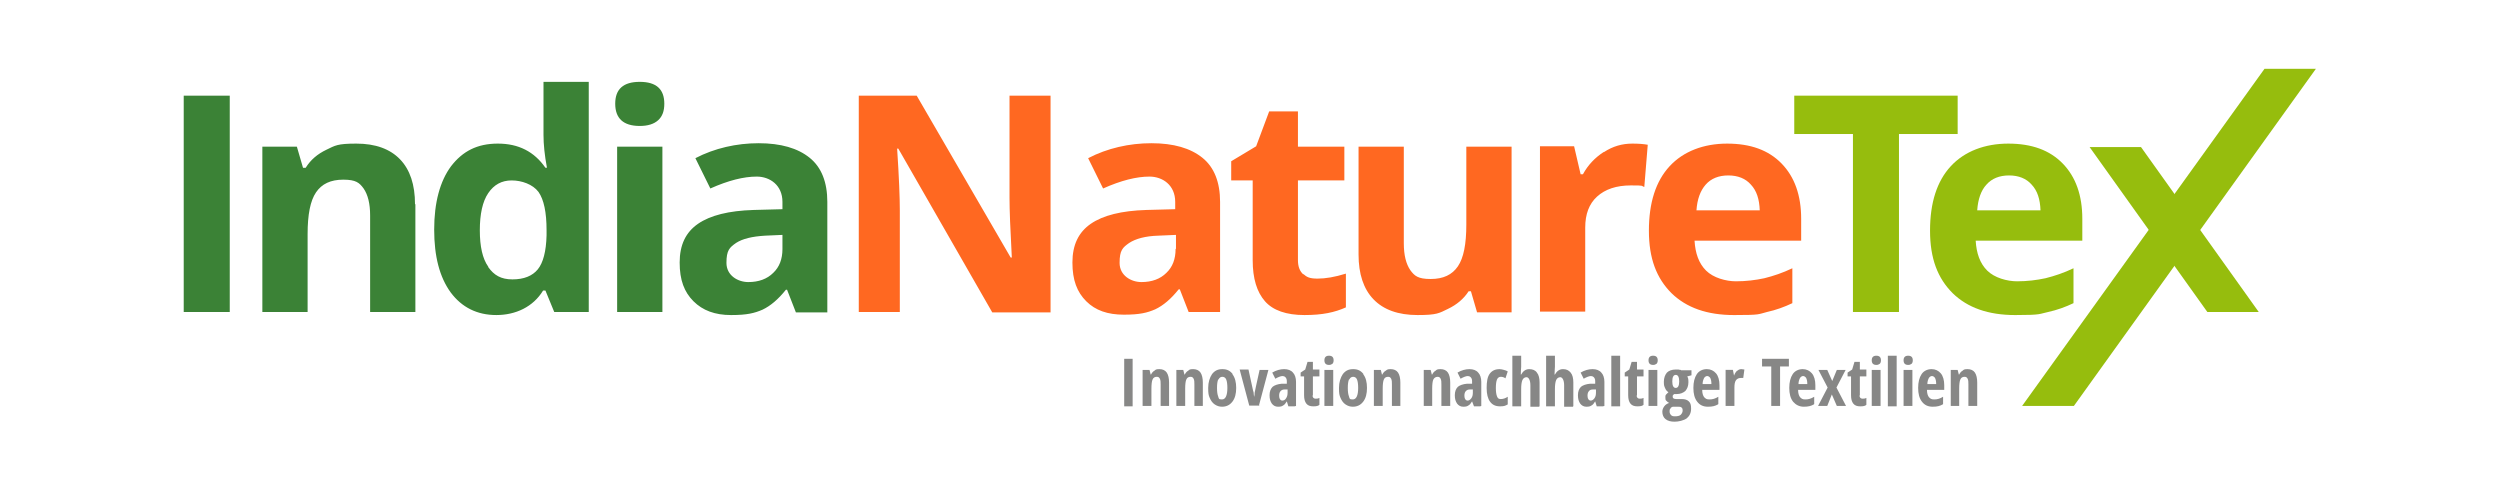 <?xml version="1.0" encoding="UTF-8"?>
<svg xmlns="http://www.w3.org/2000/svg" xmlns:xlink="http://www.w3.org/1999/xlink" id="Ebene_1" width="229.9mm" height="45mm" version="1.1" viewBox="0 0 651.8 127.5">
  <defs>
    <style>
      .st0 {
        fill: #878786;
      }

      .st1 {
        fill: #96bd0d;
      }

      .st2 {
        fill: #3b8236;
      }

      .st3 {
        fill: #ff6821;
      }
    </style>
  </defs>
  <polygon class="st1" points="544.8 38.3 575.5 81.3 588.9 81.3 558.2 38.3 544.8 38.3"></polygon>
  <polygon class="st1" points="590.4 17.9 527.2 105.8 540.7 105.8 603.8 17.9 590.4 17.9"></polygon>
  <polygon class="st1" points="495.1 34.9 510.4 34.9 510.4 24.9 467.8 24.9 467.8 34.9 483.1 34.9 483.1 81.3 495.1 81.3 495.1 34.9"></polygon>
  <g>
    <path class="st1" d="M534,81.3c2.3-.5,4.5-1.3,6.6-2.3v-9.1c-2.5,1.2-4.9,2-7.3,2.6-2.3.5-4.8.8-7.4.8s-5.9-.9-7.8-2.8c-1.9-1.9-2.8-4.5-3-7.8h27.8v-5.7c0-6.1-1.7-10.9-5.1-14.4-3.4-3.5-8.1-5.2-14.2-5.2s-11.4,2-15,5.9c-3.6,3.9-5.4,9.5-5.4,16.8s2,12.4,5.9,16.3c3.9,3.8,9.3,5.7,16.3,5.7s6.2-.3,8.6-.8M529.7,48.1c1.5,1.6,2.2,3.8,2.3,6.7h-16.5c.2-2.9,1-5.2,2.4-6.7,1.4-1.6,3.4-2.4,5.9-2.4s4.5.8,5.9,2.4"></path>
    <path class="st0" d="M515.5,105.8v-6.1c0-1.1-.2-2-.6-2.6-.4-.6-1.1-.9-1.9-.9s-1,.1-1.3.4c-.4.2-.7.6-.9,1h-.1l-.3-1.2h-1.8v9.4h2.2v-4.5c0-1.1.1-2,.3-2.4.2-.5.6-.7,1.1-.7s.6.2.8.5c.2.4.2.9.2,1.5v5.6h2.3ZM504.5,98.5c.2.4.3.9.3,1.6h-2.3c0-.7.2-1.2.4-1.6.2-.3.5-.5.8-.5s.6.2.8.5M506.6,105.3v-1.9c-.8.5-1.5.7-2.3.7s-1-.2-1.4-.6c-.3-.4-.5-1-.5-1.9h4.5v-1.2c0-1.3-.3-2.4-.9-3.1-.6-.7-1.4-1.1-2.4-1.1s-2,.4-2.6,1.3c-.6.9-.9,2.1-.9,3.6s.3,2.7,1,3.6,1.6,1.3,2.8,1.3,1.9-.2,2.6-.6M496.6,94.8c.2.2.5.3.9.3s.6-.1.9-.3c.2-.2.3-.5.3-.9s-.1-.7-.3-.9c-.2-.2-.5-.3-.9-.3s-.7.1-.9.3c-.2.2-.3.5-.3.9s.1.7.3.9M498.6,96.4h-2.3v9.4h2.3v-9.4ZM494.5,92.7h-2.3v13.2h2.3v-13.2ZM488.3,94.8c.2.2.5.3.9.3s.6-.1.9-.3c.2-.2.3-.5.3-.9s-.1-.7-.3-.9c-.2-.2-.5-.3-.9-.3s-.7.1-.9.3c-.2.2-.3.5-.3.9s.1.7.3.9M490.3,96.4h-2.3v9.4h2.3v-9.4ZM484.9,103.1v-5h1.7v-1.8h-1.7v-2h-1.4l-.6,2-1.2.8v1h.9v4.9c0,1,.2,1.7.6,2.2.4.5,1,.7,1.8.7s1.3-.1,1.6-.4v-1.8c-.4.2-.7.2-1,.2-.5,0-.8-.3-.8-.9M474.1,105.8h2.3l1.2-3,1.3,3h2.4l-2.5-4.8,2.4-4.6h-2.3l-1.2,2.9-1.3-2.9h-2.3l2.4,4.6-2.5,4.8ZM470.9,98.5c.2.4.3.9.3,1.6h-2.3c0-.7.2-1.2.4-1.6.2-.3.5-.5.8-.5s.6.2.8.5M473,105.3v-1.9c-.8.5-1.5.7-2.3.7s-1-.2-1.4-.6c-.3-.4-.5-1-.5-1.9h4.5v-1.2c0-1.3-.3-2.4-.9-3.1-.6-.7-1.4-1.1-2.4-1.1s-2,.4-2.6,1.3-.9,2.1-.9,3.6.3,2.7,1,3.6c.7.8,1.6,1.3,2.8,1.3s1.9-.2,2.6-.6M464,95.5h2.4v-2h-7v2h2.4v10.3h2.3v-10.3ZM452.9,96.6c-.3.3-.6.7-.8,1.3h0l-.3-1.5h-1.9v9.4h2.3v-4.8c0-.8.1-1.5.4-1.9.3-.4.7-.6,1.3-.6s.5,0,.6,0l.3-2.2c-.3,0-.5-.1-.8-.1s-.7.1-1,.4M445.9,98.5c.2.4.3.9.3,1.6h-2.3c0-.7.2-1.2.4-1.6.2-.3.5-.5.8-.5s.6.2.8.5M448,105.3v-1.9c-.8.5-1.5.7-2.3.7s-1-.2-1.4-.6c-.3-.4-.5-1-.5-1.9h4.5v-1.2c0-1.3-.3-2.4-.9-3.1-.6-.7-1.4-1.1-2.4-1.1s-2,.4-2.6,1.3c-.6.9-.9,2.1-.9,3.6s.3,2.7,1,3.6,1.6,1.3,2.8,1.3,1.9-.2,2.6-.6M436.9,97.7c.6,0,.9.6.9,1.7s-.3,1.7-.9,1.7-.9-.6-.9-1.7.3-1.7.9-1.7M435.6,106.3c.2-.2.4-.3.7-.3h1.1c.5,0,.8,0,1,.2.2.1.3.4.3.8s-.2.8-.5,1.1c-.3.3-.9.4-1.5.4s-.8-.1-1-.3c-.2-.2-.4-.5-.4-.9s0-.7.3-.9M438.2,96.4c-.1,0-.3,0-.6-.1-.2,0-.5,0-.7,0-1,0-1.8.3-2.3.8-.5.6-.8,1.4-.8,2.4s.1,1.1.3,1.6c.2.5.5.9.9,1.1-.3.3-.5.5-.6.6-.1.1-.2.3-.2.4,0,.2,0,.3,0,.5,0,.3,0,.6.3.8.2.2.4.4.7.5-.6.2-1,.5-1.3.9-.3.4-.5.9-.5,1.4,0,.8.3,1.5.8,1.9.6.5,1.4.7,2.4.7s2.4-.3,3.2-.9c.7-.6,1.1-1.4,1.1-2.5s-.2-1.5-.6-1.9c-.4-.4-1-.6-1.8-.6h-1.4c-.7,0-1-.2-1-.6s0-.3.1-.4c0-.1.2-.2.3-.3.1,0,.3,0,.6,0,1,0,1.7-.3,2.3-.8.5-.6.8-1.3.8-2.3s-.1-1.1-.3-1.5l1.1-.3v-1.3h-2.7ZM430.1,94.8c.2.2.5.3.9.3s.6-.1.9-.3c.2-.2.3-.5.3-.9s-.1-.7-.3-.9c-.2-.2-.5-.3-.9-.3s-.7.1-.9.3c-.2.2-.3.5-.3.9s.1.7.3.9M432.1,96.4h-2.3v9.4h2.3v-9.4ZM426.8,103.1v-5h1.7v-1.8h-1.7v-2h-1.4l-.6,2-1.2.8v1h.9v4.9c0,1,.2,1.7.6,2.2.4.5,1,.7,1.8.7s1.3-.1,1.6-.4v-1.8c-.4.2-.7.2-1,.2-.5,0-.8-.3-.8-.9M422.4,92.7h-2.3v13.2h2.3v-13.2ZM413.9,103.1c0-.5.1-.9.4-1.2.2-.3.6-.4,1.1-.4h.7s0,.8,0,.8c0,.6-.1,1.1-.4,1.5s-.6.6-1,.6-.8-.4-.8-1.2M418.3,105.8v-6.3c0-1-.3-1.9-.8-2.4-.5-.6-1.3-.9-2.3-.9s-2.1.3-3.1.9l.8,1.6c.7-.4,1.4-.7,1.9-.7s1.1.4,1.1,1.3v.7h-1.3c-1.1.1-1.9.4-2.4.8-.5.5-.8,1.2-.8,2.2s.2,1.6.6,2.2c.4.5.9.8,1.6.8s1-.1,1.3-.3c.4-.2.7-.6,1-1.1h0l.4,1.3h1.6ZM410.2,105.8v-6.1c0-1.1-.2-2-.7-2.6s-1.1-.9-2-.9-1.6.5-2.1,1.4h-.1c0-1,.1-1.6.1-2v-2.9h-2.3v13.2h2.3v-4.5c0-1,.1-1.8.3-2.3.2-.5.6-.8,1.1-.8s1,.7,1,2.1v5.6h2.3ZM401.4,105.8v-6.1c0-1.1-.2-2-.7-2.6-.4-.6-1.1-.9-2-.9s-1.6.5-2.1,1.4h-.1c0-1,.1-1.6.1-2v-2.9h-2.3v13.2h2.3v-4.5c0-1,.1-1.8.3-2.3.2-.5.6-.8,1.1-.8s1,.7,1,2.1v5.6h2.3ZM393.1,105.4v-2c-.6.4-1.2.6-1.8.6s-.8-.2-1-.7c-.2-.5-.3-1.2-.3-2.2s.1-1.7.3-2.2c.2-.5.6-.7,1-.7s.8.1,1.2.4l.6-1.8c-.3-.2-.6-.3-1-.4-.4-.1-.7-.2-1.1-.2-1.2,0-2,.4-2.6,1.2-.6.8-.8,2.1-.8,3.7s.3,2.8.9,3.6c.6.8,1.4,1.2,2.6,1.2s1.4-.2,2-.5M381.8,103.1c0-.5.1-.9.4-1.2s.6-.4,1.1-.4h.7s0,.8,0,.8c0,.6-.1,1.1-.4,1.5s-.6.6-1,.6-.8-.4-.8-1.2M386.2,105.8v-6.3c0-1-.3-1.9-.8-2.4-.5-.6-1.3-.9-2.3-.9s-2.1.3-3.1.9l.8,1.6c.7-.4,1.4-.7,1.9-.7s1.1.4,1.1,1.3v.7h-1.3c-1.1.1-1.9.4-2.4.8-.5.5-.8,1.2-.8,2.2s.2,1.6.6,2.2c.4.5.9.8,1.6.8s1-.1,1.3-.3c.4-.2.7-.6,1-1.1h0l.5,1.3h1.6ZM378.1,105.8v-6.1c0-1.1-.2-2-.6-2.6-.4-.6-1.1-.9-1.9-.9s-1,.1-1.3.4c-.4.2-.7.6-.9,1h-.1l-.3-1.2h-1.8v9.4h2.2v-4.5c0-1.1.1-2,.3-2.4s.6-.7,1.1-.7.6.2.8.5c.2.4.2.9.2,1.5v5.6h2.3ZM365.1,105.8v-6.1c0-1.1-.2-2-.6-2.6-.4-.6-1.1-.9-1.9-.9s-.9.1-1.3.4c-.4.2-.7.6-.9,1h-.1l-.3-1.2h-1.8v9.4h2.3v-4.5c0-1.1.1-2,.3-2.4.2-.5.6-.7,1.1-.7s.6.2.8.5c.2.4.2.9.2,1.5v5.6h2.3ZM351.8,98.9c.2-.5.6-.7,1-.7s.8.2,1,.7c.2.5.3,1.2.3,2.2,0,2-.5,3-1.4,3s-.8-.2-1-.8c-.2-.5-.3-1.2-.3-2.2s.1-1.7.3-2.2M355.5,97.5c-.7-.9-1.5-1.3-2.7-1.3s-2,.4-2.7,1.3c-.6.9-1,2.1-1,3.6s.1,1.9.4,2.6c.3.7.7,1.3,1.3,1.7.6.4,1.2.6,1.9.6,1.1,0,2-.4,2.7-1.3.7-.9,1-2.1,1-3.6s-.3-2.7-1-3.6M345.6,94.8c.2.2.5.3.9.3s.6-.1.9-.3c.2-.2.3-.5.3-.9s-.1-.7-.3-.9c-.2-.2-.5-.3-.9-.3s-.7.1-.9.3c-.2.2-.3.5-.3.9s.1.7.3.9M347.6,96.4h-2.3v9.4h2.3v-9.4ZM342.3,103.1v-5h1.7v-1.8h-1.7v-2h-1.4l-.6,2-1.2.8v1h.9v4.9c0,1,.2,1.7.6,2.2.4.5,1,.7,1.8.7s1.3-.1,1.6-.4v-1.8c-.4.2-.7.2-1,.2-.5,0-.8-.3-.8-.9M333.5,103.1c0-.5.1-.9.4-1.2s.6-.4,1.1-.4h.7s0,.8,0,.8c0,.6-.1,1.1-.4,1.5-.2.4-.6.6-1,.6s-.8-.4-.8-1.2M337.9,105.8v-6.3c0-1-.3-1.9-.8-2.4-.5-.6-1.3-.9-2.3-.9s-2.1.3-3.1.9l.8,1.6c.7-.4,1.4-.7,1.9-.7s1.1.4,1.1,1.3v.7h-1.3c-1.1.1-1.9.4-2.4.8-.5.5-.8,1.2-.8,2.2s.2,1.6.6,2.2c.4.5.9.8,1.6.8s1-.1,1.3-.3c.4-.2.7-.6,1-1.1h0l.4,1.3h1.6ZM328.2,105.8l2.5-9.4h-2.3c-.8,3.7-1.3,5.8-1.3,6,0,.3,0,.6-.1.9s0,.6,0,.7h0c0-.2,0-.6-.1-1.1,0-.5-.1-.9-.2-1.1l-1.2-5.5h-2.3l2.5,9.4h2.8ZM317.7,98.9c.2-.5.6-.7,1-.7s.8.2,1,.7c.2.5.3,1.2.3,2.2,0,2-.5,3-1.4,3s-.8-.2-1-.8c-.2-.5-.3-1.2-.3-2.2s.1-1.7.3-2.2M321.4,97.5c-.7-.9-1.5-1.3-2.7-1.3s-2,.4-2.7,1.3c-.6.9-1,2.1-1,3.6s.1,1.9.4,2.6c.3.7.7,1.3,1.3,1.7.6.4,1.2.6,1.9.6,1.1,0,2-.4,2.7-1.3.7-.9,1-2.1,1-3.6s-.3-2.7-1-3.6M313.6,105.8v-6.1c0-1.1-.2-2-.6-2.6-.4-.6-1.1-.9-1.9-.9s-1,.1-1.3.4c-.4.2-.7.6-.9,1h-.1l-.3-1.2h-1.8v9.4h2.3v-4.5c0-1.1.1-2,.3-2.4.2-.5.6-.7,1.1-.7s.6.2.8.5c.2.4.2.9.2,1.5v5.6h2.3ZM304.8,105.8v-6.1c0-1.1-.2-2-.6-2.6-.4-.6-1.1-.9-1.9-.9s-1,.1-1.3.4c-.4.2-.7.6-.9,1h-.1l-.3-1.2h-1.8v9.4h2.3v-4.5c0-1.1.1-2,.3-2.4.2-.5.6-.7,1.1-.7s.6.2.8.5c.2.4.2.9.2,1.5v5.6h2.3ZM295.3,93.5h-2.2v12.4h2.2v-12.4Z"></path>
    <path class="st3" d="M460.7,81.3c2.3-.5,4.5-1.3,6.6-2.3v-9.1c-2.5,1.2-4.9,2-7.3,2.6-2.3.5-4.8.8-7.4.8s-5.9-.9-7.8-2.8c-1.9-1.9-2.8-4.5-3-7.8h27.8v-5.7c0-6.1-1.7-10.9-5.1-14.4-3.4-3.5-8.1-5.2-14.2-5.2s-11.4,2-15,5.9c-3.6,3.9-5.4,9.5-5.4,16.8s2,12.4,5.9,16.3c3.9,3.8,9.3,5.7,16.3,5.7s6.2-.2,8.6-.8M456.5,48.1c1.5,1.6,2.2,3.8,2.3,6.7h-16.5c.2-2.9,1-5.1,2.4-6.7,1.4-1.6,3.4-2.4,5.9-2.4s4.5.8,5.9,2.4M418.1,39.6c-2.3,1.5-4.1,3.4-5.4,5.8h-.6l-1.7-7.3h-8.9v43.1h11.8v-21.9c0-3.5,1-6.2,3.1-8.1,2.1-1.9,5-2.9,8.8-2.9s2.5.1,3.5.4l.9-11c-1.1-.2-2.4-.3-4-.3-2.7,0-5.1.7-7.4,2.2M394.1,81.3v-43.1h-11.8v20.3c0,5.1-.7,8.7-2.2,10.9-1.5,2.2-3.8,3.3-7.1,3.3s-4.2-.8-5.3-2.3c-1.1-1.6-1.7-3.9-1.7-7v-25.2h-11.8v28.1c0,5.1,1.3,9,3.9,11.7,2.6,2.7,6.4,4.1,11.5,4.1s5.6-.5,7.9-1.6,4.1-2.6,5.4-4.6h.6l1.6,5.5h9ZM339.8,71.5c-.9-.8-1.4-2-1.4-3.7v-20.8h12.1v-8.8h-12.1v-9.2h-7.5l-3.4,9.1-6.5,3.9v5h5.6v20.8c0,4.8,1.1,8.3,3.2,10.7,2.1,2.4,5.6,3.6,10.3,3.6s7.9-.7,10.8-2v-8.8c-2.9.9-5.3,1.3-7.4,1.3s-2.8-.4-3.7-1.2M306.5,64.9c0,2.6-.8,4.7-2.4,6.2-1.6,1.6-3.8,2.4-6.5,2.4s-5.7-1.7-5.7-5,.8-4,2.5-5.2c1.7-1.1,4.2-1.8,7.6-1.9l4.6-.2v3.6ZM318.1,81.3v-28.7c0-5.1-1.5-9-4.6-11.5-3.1-2.5-7.5-3.8-13.3-3.8s-11.5,1.3-16.5,3.9l3.9,7.9c4.7-2.1,8.7-3.1,12.1-3.1s6.7,2.2,6.7,6.6v1.9l-7.5.2c-6.5.2-11.3,1.4-14.5,3.6-3.2,2.2-4.8,5.5-4.8,10.1s1.2,7.7,3.6,10.1c2.4,2.4,5.6,3.5,9.8,3.5s6.1-.5,8.2-1.4c2.1-1,4.1-2.7,6.1-5.2h.3l2.3,5.9h8.2ZM274,24.9h-10.8v26.7c0,3,.2,8.2.6,15.5h-.3l-24.5-42.2h-15.1v56.4h10.7v-26.5c0-3.2-.2-8.6-.7-16.1h.3l24.5,42.7h15.2V24.9Z"></path>
    <path class="st2" d="M204,64.9c0,2.6-.8,4.7-2.4,6.2-1.6,1.6-3.8,2.4-6.5,2.4s-5.7-1.7-5.7-5,.8-4,2.5-5.2c1.7-1.1,4.2-1.7,7.6-1.9l4.5-.2v3.5ZM215.7,81.3v-28.7c0-5.1-1.5-9-4.6-11.5-3.1-2.5-7.5-3.8-13.3-3.8s-11.5,1.3-16.5,3.9l3.9,7.9c4.7-2.1,8.7-3.1,12.1-3.1s6.7,2.2,6.7,6.6v1.9l-7.5.2c-6.5.2-11.3,1.4-14.5,3.6-3.2,2.2-4.8,5.5-4.8,10.1s1.2,7.7,3.6,10.1c2.4,2.4,5.6,3.6,9.8,3.6s6.1-.5,8.2-1.4c2.1-1,4.1-2.7,6.1-5.2h.3l2.3,5.9h8.2ZM172.7,38.2h-11.8v43.1h11.8v-43.1ZM166.8,32.8c2.1,0,3.7-.5,4.8-1.5,1.1-1,1.6-2.4,1.6-4.3,0-3.8-2.1-5.7-6.4-5.7s-6.4,1.9-6.4,5.7,2.1,5.8,6.4,5.8M127.3,69.5c-1.5-2.1-2.2-5.3-2.2-9.5s.7-7.5,2.2-9.7c1.5-2.2,3.5-3.3,6.1-3.3s5.5,1,7,3c1.4,2,2.1,5.3,2.1,10v1.3c-.1,4.2-.9,7.2-2.3,8.9-1.4,1.7-3.6,2.6-6.6,2.6s-4.8-1.1-6.3-3.2M141.7,75.7h.5l2.3,5.6h9V21.3h-11.8v13.8c0,2.5.3,5.4.9,8.6h-.4c-2.9-4.2-7-6.3-12.4-6.3s-9.2,2-12.2,5.9c-2.9,3.9-4.4,9.5-4.4,16.5s1.4,12.4,4.3,16.4c2.9,3.9,6.9,5.9,11.9,5.9s9.6-2.1,12.2-6.4M108.2,53.2c0-5.1-1.3-9-3.9-11.7-2.6-2.7-6.4-4.1-11.4-4.1s-5.5.5-7.8,1.6-4.1,2.6-5.4,4.7h-.7l-1.6-5.5h-9v43.1h11.8v-20.3c0-5.1.7-8.7,2.2-10.9,1.5-2.2,3.8-3.3,7.1-3.3s4.2.8,5.3,2.3c1.1,1.6,1.7,3.9,1.7,7v25.2h11.8v-28.1ZM59.9,24.9h-12v56.4h12V24.9Z"></path>
  </g>
</svg>
